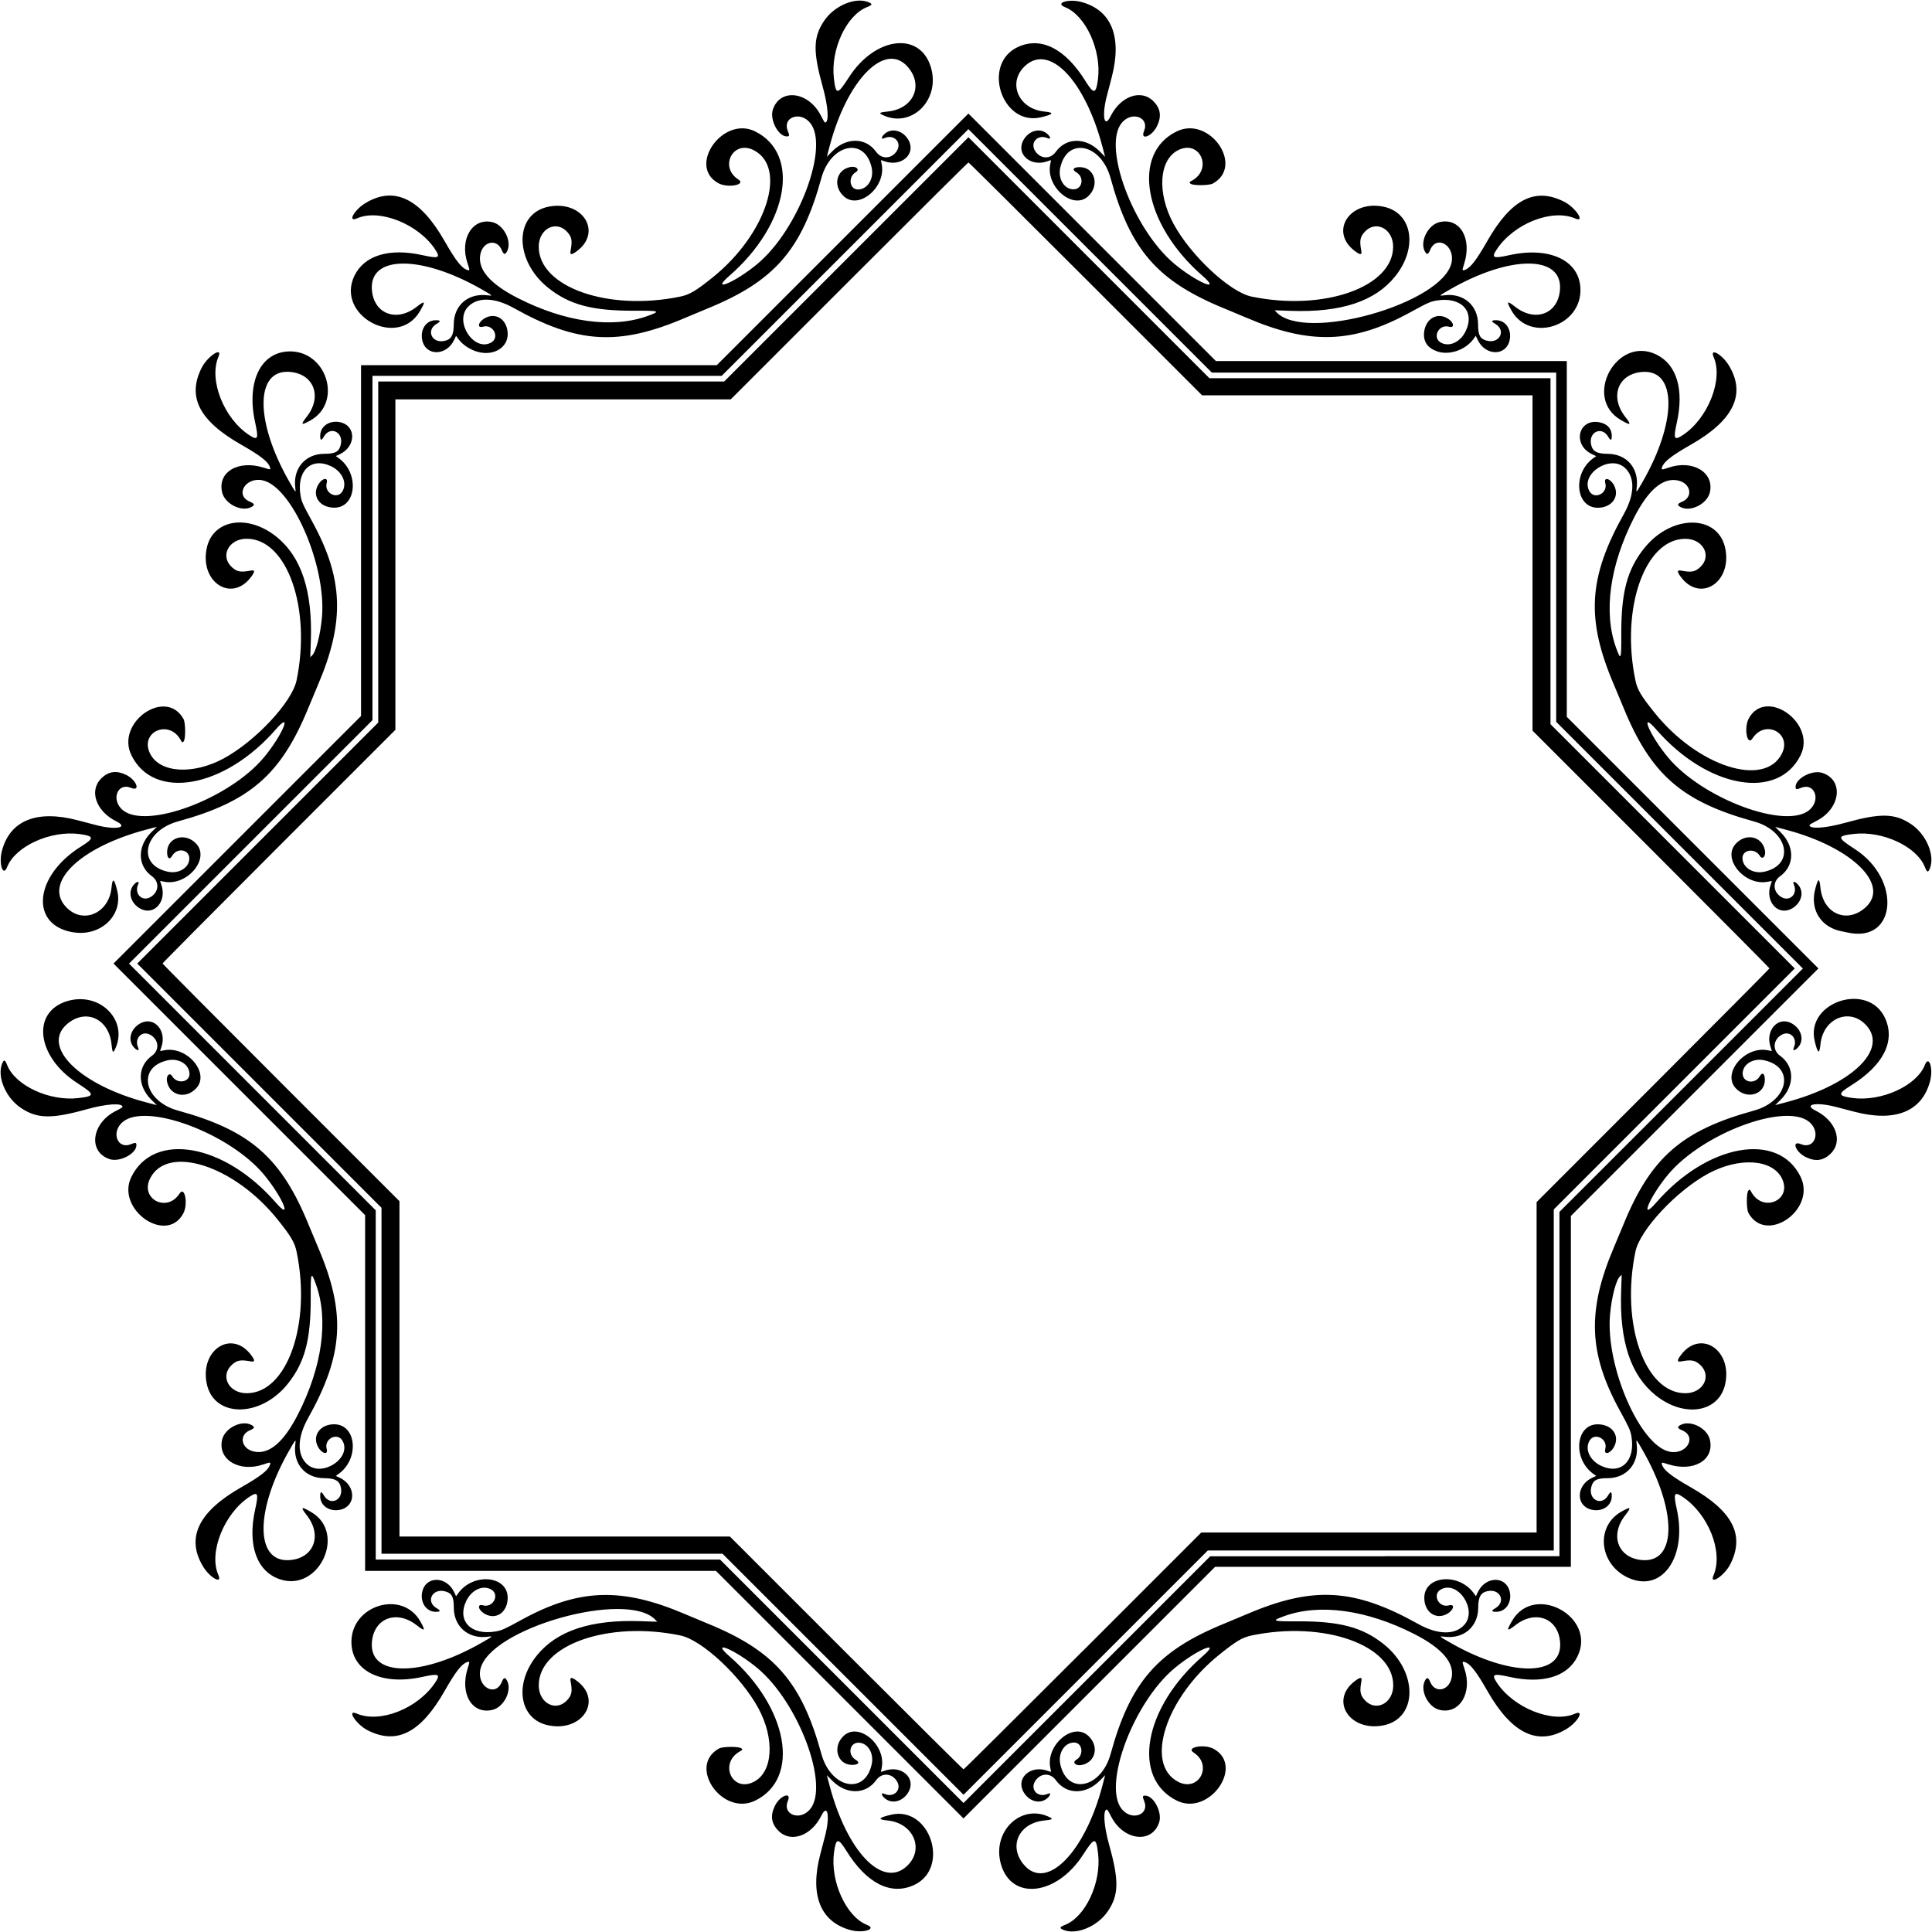<?xml version="1.0" encoding="UTF-8" standalone="no"?>
<svg id="svg4156" xmlns:rdf="http://www.w3.org/1999/02/22-rdf-syntax-ns#" xmlns="http://www.w3.org/2000/svg" height="2365" viewBox="0 0 2365 2365" width="2365" version="1.1" xmlns:cc="http://creativecommons.org/ns#" xmlns:dc="http://purl.org/dc/elements/1.1/">
<path id="path4166" d="m1040.9 2362.6c-36.776-10.143-49.814-42.914-36.822-92.552 1.655-6.325 4.34-16.61 5.966-22.857 6.195-23.794 3.131-40.242-4.586-24.623-12.253 24.798-37.391 33.739-52.43 18.648-8.982-9.013-10.341-18.752-4.314-30.928 6.16-12.444 20.713-17.686 15.684-5.648-6.964 16.668 14.761 24.836 27.137 10.202 24.253-28.678-13.653-130.53-64.32-172.83-26.827-22.396-58.935-35.993-34.27-14.513 71.953 62.664 87.442 149.3 31.58 176.64-40.359 19.75-83.46-42.396-44.26-63.817 4.638-2.535 24.844-2.585 27.364-0.067 1.604 1.602 1.511 1.806-1.61 3.5-26.369 14.314-9.903 51.014 16.78 37.402 23.381-11.928 25.896-52.39 5.592-89.972-21.011-38.89-68.961-83.673-95.478-89.173-88.441-18.343-173.41 11.58-173.41 61.068 0 22.212 21.637 33.11 35.16 17.708 5.385-6.133 6.097-10.468 3.774-22.985-0.935-5.041 1.362-5.031 8.049 0.035 31.646 23.969 5.915 63-35.655 54.085-35.041-7.515-41.961-50.238-13.806-85.237 24.566-30.537 66.196-44.312 127.45-42.172l19.977 0.698-1.83-2.022c-34.208-37.799-204.17 10.075-214.64 60.459-4.363 20.993 18.348 34.315 26.218 15.379 2.408-5.795 4.074-6.238 6.487-1.725 6.408 11.988-3.771 32.412-17.834 35.786-24.984 5.994-40.253-19.652-30.322-50.926 2.636-8.302 2.611-8.606-0.629-7.578-6.709 2.129-14.08 11.554-27.624 35.318-29.266 51.352-58.536 66.311-94.225 48.155-13.916-7.079-26.368-26.05-13.434-20.466 28.445 12.28 75.059-6.162 96.183-38.053 6.741-10.177 4.323-11.25-15.472-6.865-49.065 10.87-85.61-6.165-87.107-40.604-2.028-46.652 62.031-67.14 84.476-27.017 6.441 11.514 5.547 12.38-4.592 4.447-25.016-19.574-53.164-8.408-54.914 21.782-2.417 41.677 61.443 41.463 134.56-0.451 13.791-7.906 14.115-8.222 7.5-7.313-23.632 3.249-41.713-12.134-41.741-35.512-0.015-13.346-2.35-17.757-10.569-19.97-15.657-4.216-24.231 12.487-10.531 20.516 5.43 3.182 5.131 4.5-1.018 4.5-11.773 0-19.553-11.821-16.408-24.93 4.654-19.4 29.78-18.791 39.023 0.945l2.286 4.881 2.682-3.698c18.47-25.467 60.609-21.537 60.492 5.642-0.079 18.451-15.257 28.182-29.38 18.837-7.2-4.765-7.846-11.553-0.917-9.64 12.79 3.531 21.176-13.669 9.586-19.663-10.511-5.435-24.042 1.234-30.302 14.934-11.04 24.16 6.29 41.798 36.119 36.762 7.534-1.272 10.86-2.763 31.927-14.313 69.858-38.3 122.41-40.134 200-6.979 7.7 3.29 20.075 8.463 27.5 11.494 82.042 33.5 115.25 71.533 139.48 159.73 11.574 42.13 53.12 50.735 61.559 12.75 2.918-13.134-4.206-25.609-15.134-26.501-11.791-0.962-15.11 14.568-4.456 20.854 5.619 3.315 3.556 6.281-4.369 6.281-18.314 0-24.639-22.614-10.019-35.822 18.68-16.876 52.116 11.914 46.177 39.761-0.548 2.572-0.883 4.676-0.744 4.676s2.166-0.675 4.505-1.5c20.531-7.244 38.772 9.16 29.045 26.12-6.047 10.542-17.908 14.664-26.691 9.275-5.858-3.594-8.218-9.522-2.811-7.058 11.609 5.289 21.85-4.995 15.387-15.452-6.27-10.144-18.598-10.762-25.415-1.273-12.796 17.811-36.606 18.018-53.898 0.468l-6.467-6.563 3.367 12.741c21.165 80.093 63.995 125.44 93.781 99.284 22.997-20.192 9.607-53.433-22.798-56.6-12.654-1.236-11.352-3.395 4.255-7.057 47.931-11.246 72.856 65.663 27.926 86.168-28.337 12.932-57.933-2.133-82.699-42.094-10.001-16.138-12.673-15.742-15.064 2.229-4.711 35.404 14.941 78.544 40.332 88.538 12.948 5.096-4.803 10.614-20.35 6.326zm260.85-0.211c-5.153-2.137-4.716-3.471 2-6.115 25.122-9.888 44.597-51.832 40.455-87.132-2.433-20.742-4.294-20.6-18.49 1.405-32.138 49.821-87.144 56.395-100.29 11.987-12.089-40.821 25.431-76.298 60.719-57.413 3.054 1.634 1.044 2.521-7.639 3.369-31.681 3.096-44.644 31.96-24.604 54.785 27.614 31.451 74.03-15.725 95.482-97.046l3.473-13.164-6.449 6.545c-17.374 17.632-41.073 17.427-53.929-0.467-6.804-9.471-19.139-8.844-25.402 1.291-6.463 10.457 3.778 20.741 15.387 15.452 5.407-2.464 3.047 3.464-2.811 7.058-8.783 5.389-20.644 1.267-26.691-9.275-9.727-16.96 8.514-33.364 29.045-26.12 2.338 0.825 4.365 1.5 4.505 1.5s-0.196-2.104-0.744-4.676c-5.939-27.847 27.497-56.638 46.177-39.761 13.758 12.429 9.553 32.33-7.583 35.896-7.504 1.562-12.428-3.037-6.805-6.355 9.605-5.667 7.577-21.104-2.773-21.104-11.684 0-19.868 13.018-16.817 26.75 8.439 37.985 49.985 29.38 61.559-12.75 24.227-88.193 57.44-126.23 139.48-159.73 7.425-3.032 19.8-8.204 27.5-11.494 80.81-34.53 131.33-31.604 209.6 12.138 23.998 13.41 45.257 13.685 56.63 0.732 15.883-18.09-7.757-53.998-28.491-43.276-11.563 5.979-3.3 23.22 9.442 19.702 7.965-2.199 5.87 6.141-2.686 10.689-13.708 7.287-27.5-2.666-27.5-19.846 0-27.264 42.02-31.236 60.525-5.721l2.682 3.698 2.286-4.881c9.244-19.736 34.37-20.344 39.023-0.945 3.145 13.109-4.636 24.93-16.408 24.93-6.15 0-6.448-1.318-1.018-4.5 13.094-7.674 6.032-23.771-9.177-20.918-8.754 1.642-11.87 6.984-11.91 20.418-0.069 23.428-18.074 38.721-41.754 35.466-6.615-0.91-6.291-0.593 7.5 7.313 73.178 41.951 136.97 42.132 134.55 0.38-1.745-30.15-29.899-41.281-54.911-21.711-10.424 8.156-11.198 7.037-3.839-5.55 27.232-46.573 103.72-4.714 79.959 43.757-12.189 24.861-42.736 34.016-83.342 24.978-19.822-4.412-22.19-3.347-15.444 6.946 20.39 31.108 68.311 50.246 95.595 38.176 12.279-5.432 3.571 10.364-10.321 18.72-35.045 21.08-66.953 5.708-96.778-46.625-13.543-23.764-20.915-33.189-27.624-35.318-3.37-1.069-3.404-0.47-0.469 8.089 10.146 29.581-6.001 56.288-30.482 50.416-14.064-3.374-24.242-23.798-17.834-35.786 2.413-4.513 4.078-4.07 6.487 1.725 5.864 14.111 22.823 10.819 26.117-5.07 3.812-18.387-11.466-36.301-45.918-53.838-57.989-29.518-115.52-37.456-158.65-21.892-16.616 5.996-15.157 6.59 15.855 6.46 51.713-0.218 79.677 7.212 105.79 28.105 42.094 33.679 41.672 90.983-0.731 99.292-41.189 8.072-65.967-30.606-34.752-54.247 6.688-5.065 8.985-5.075 8.049-0.035-2.322 12.517-1.611 16.852 3.774 22.985 13.523 15.402 35.16 4.504 35.16-17.708 0-49.456-84.938-79.423-173.21-61.11-11.45 2.375-19.048 6.874-39.8 23.565-65.672 52.82-91.91 134.09-50.244 155.62 25.212 13.028 42.835-20.416 18.891-35.85-10.028-6.463 12.904-10.783 24.362-4.589 38.491 20.808-5.336 82.948-44.796 63.514-56.112-27.635-40.824-113.87 31.327-176.7 24.686-21.499-7.396-7.924-34.245 14.49-50.621 42.261-88.551 144.18-64.32 172.83 12.376 14.634 34.101 6.466 27.137-10.202-2.292-5.486-2.071-6.592 1.319-6.592 10.326 0 21.019 20.435 17.062 32.606-8.827 27.15-44.409 22.404-59.257-7.905-2.075-4.236-4.197-7.702-4.715-7.702-5.119 0-3.856 19.673 2.791 43.5 12.104 43.387 11.796 60.796-1.428 80.687-12.447 18.724-38.591 29.805-54.626 23.154zm-273.8-287.9-151.5-151.5h-214.75-214.75v-217.7-217.8l-154-154-154-154 151.5-151.5 151.5-151.5v-214.75-214.75h217.75 217.75l154-154 154-154 151.5 151.5 151.5 151.5h214.75 214.75v217.75 217.75l154 154 154 154-151.5 151.5-151.5 151.5v214.75 214.75h-217.75-217.75l-154 154-154 154-151.5-151.5zm667.25-169.5h213.75v-210.75-210.75l149-148.9 149-149-151-151-151-151v-213.75-213.75h-210.8-210.7l-149-149-149-149-151 151-151 151h-213.75-213.75v210.75 210.75l-149 149-149 149 151 151 151 151v213.75 213.75h210.75 210.75l149 149 149 149 151-151 151-151h213.75zm-663.2 144.5-147.5-147.5h-208.75-208.75v-211.7-211.8l-149.5-149.5-149.5-149.5 147.5-147.5 147.5-147.5v-208.75-208.75h211.75 211.75l149.5-149.5 149.5-149.5 147.5 147.5 147.5 147.5h208.75 208.75v211.75 211.75l149.5 149.5 149.5 149.5-147.5 147.5-147.5 147.5v208.75 208.75h-211.75-211.75l-149.5 149.5-149.5 149.5-147.5-147.5zm293.5-28.5 145-145h205.25 205.25v-202.25-202.25l142.5-142.6c78.375-78.374 142.5-142.95 142.5-143.5 0-0.551-65.25-66.251-145-146l-145-145v-205.25-205.25h-202.3-202.2l-142.5-142.5c-78.4-78.38-142.9-142.5-143.5-142.5-0.551 0-66.251 65.25-146 145l-145 145h-205.25-205.25v202.25 202.25l-142.5 142.5c-78.375 78.374-142.5 142.95-142.5 143.5 0 0.551 65.25 66.251 145 146l145 145v205.25 205.25h202.25 202.25l142.5 142.5c78.374 78.375 142.95 142.5 143.5 142.5 0.551 0 66.251-65.25 146-145zm-983.21-87.866c-28.231-9.754-39.565-42.128-29.92-85.464 4.412-19.822 3.347-22.19-6.946-15.444-31.108 20.39-50.246 68.311-38.176 95.595 5.432 12.279-10.364 3.571-18.72-10.321-21.08-35.045-5.708-66.953 46.625-96.778 23.764-13.543 33.189-20.915 35.318-27.624 1.069-3.37 0.47-3.404-8.089-0.469-29.581 10.146-56.288-6.001-50.416-30.482 3.374-14.064 23.798-24.242 35.786-17.834 4.513 2.413 4.07 4.078-1.725 6.487-14.111 5.864-10.819 22.823 5.07 26.117 18.387 3.812 36.301-11.466 53.838-45.918 29.518-57.989 37.456-115.52 21.892-158.65-5.996-16.616-6.59-15.157-6.46 15.855 0.218 51.713-7.212 79.677-28.105 105.79-33.679 42.094-90.983 41.672-99.292-0.731-8.072-41.189 30.606-65.967 54.247-34.752 5.065 6.688 5.075 8.985 0.035 8.049-12.517-2.322-16.852-1.611-22.985 3.774-15.401 13.523-4.504 35.16 17.708 35.16 49.456 0 79.423-84.938 61.11-173.21-2.375-11.45-6.874-19.048-23.565-39.8-52.82-65.672-134.09-91.91-155.62-50.244-13.028 25.212 20.416 42.835 35.85 18.891 6.463-10.028 10.783 12.904 4.589 24.362-20.808 38.491-82.948-5.336-63.514-44.796 27.635-56.112 113.87-40.824 176.7 31.327 21.499 24.686 7.924-7.396-14.49-34.245-42.261-50.621-144.18-88.551-172.83-64.32-14.634 12.376-6.466 34.101 10.202 27.137 5.486-2.292 6.592-2.071 6.592 1.319 0 10.326-20.435 21.019-32.606 17.062-27.15-8.827-22.404-44.409 7.905-59.257 4.236-2.075 7.702-4.197 7.702-4.715 0-5.119-19.673-3.856-43.5 2.791-43.387 12.104-60.796 11.796-80.687-1.428-18.697-12.43-29.683-38.164-23.204-54.355 2.175-5.435 3.49-5.066 6.165 1.73 9.888 25.122 51.832 44.597 87.132 40.455 20.742-2.433 20.6-4.294-1.405-18.49-49.821-32.138-56.395-87.144-11.987-100.29 40.821-12.089 76.298 25.431 57.413 60.719-1.634 3.054-2.521 1.044-3.369-7.639-3.096-31.681-31.96-44.644-54.785-24.604-31.451 27.614 15.725 74.03 97.047 95.482l13.164 3.473-6.545-6.449c-17.632-17.374-17.427-41.073 0.467-53.929 9.471-6.804 8.844-19.139-1.291-25.402-10.457-6.463-20.741 3.778-15.452 15.387 2.464 5.407-3.464 3.047-7.058-2.811-5.389-8.783-1.267-20.644 9.275-26.691 16.95-9.722 33.36 8.525 26.12 29.045-0.825 2.338-1.5 4.365-1.5 4.505s2.104-0.196 4.676-0.744c27.847-5.939 56.638 27.497 39.761 46.177-12.429 13.758-32.33 9.553-35.896-7.583-1.562-7.504 3.037-12.428 6.355-6.805 5.667 9.605 21.104 7.577 21.104-2.773 0-11.684-13.018-19.868-26.75-16.817-37.985 8.439-29.38 49.985 12.75 61.559 88.193 24.227 126.23 57.44 159.73 139.48 3.032 7.425 8.204 19.8 11.495 27.5 34.53 80.81 31.604 131.33-12.138 209.6-13.41 23.998-13.685 45.257-0.732 56.63 18.09 15.883 53.998-7.757 43.276-28.491-5.979-11.563-23.221-3.3-19.702 9.442 2.199 7.965-6.141 5.87-10.689-2.686-7.287-13.708 2.666-27.5 19.846-27.5 27.264 0 31.236 42.02 5.721 60.525l-3.698 2.682 4.881 2.286c19.736 9.244 20.344 34.37 0.945 39.023-13.109 3.145-24.93-4.636-24.93-16.408 0-6.15 1.318-6.448 4.5-1.018 7.674 13.094 23.771 6.032 20.918-9.177-1.642-8.754-6.984-11.87-20.418-11.91-23.327-0.068-38.462-17.642-35.514-41.237 0.891-7.132 0.75-6.996-7.264 6.982-41.951 73.178-42.132 136.97-0.38 134.55 30.149-1.745 41.281-29.899 21.711-54.911-8.156-10.424-7.037-11.198 5.55-3.839 43.709 25.558 9.144 98.651-38.815 82.08zm1654.9-0.113c-38.888-14.231-46.172-63.704-12.178-82.72 11.514-6.441 12.38-5.547 4.447 4.592-19.574 25.016-8.408 53.164 21.782 54.914 41.677 2.417 41.463-61.443-0.451-134.56-7.906-13.791-8.222-14.115-7.313-7.5 3.249 23.632-12.134 41.713-35.512 41.741-13.346 0.016-17.757 2.35-19.97 10.569-4.216 15.658 12.487 24.231 20.516 10.531 3.182-5.43 4.5-5.132 4.5 1.018 0 11.772-11.821 19.553-24.93 16.408-19.4-4.654-18.791-29.78 0.945-39.023l4.881-2.286-3.698-2.682c-25.467-18.47-21.537-60.609 5.642-60.492 18.451 0.079 28.182 15.258 18.837 29.38-4.765 7.2-11.553 7.846-9.64 0.917 3.531-12.79-13.669-21.176-19.663-9.586-5.435 10.511 1.234 24.042 14.934 30.302 24.16 11.04 41.798-6.29 36.762-36.119-1.272-7.534-2.763-10.86-14.313-31.927-38.3-69.858-40.134-122.41-6.979-200 3.29-7.7 8.463-20.075 11.494-27.5 33.5-82.042 71.533-115.25 159.73-139.48 42.13-11.574 50.735-53.12 12.75-61.559-13.134-2.918-25.609 4.206-26.501 15.134-0.962 11.791 14.568 15.11 20.854 4.456 3.315-5.619 6.281-3.556 6.281 4.369 0 18.314-22.614 24.639-35.822 10.019-16.876-18.68 11.914-52.116 39.761-46.177 2.572 0.548 4.676 0.883 4.676 0.744s-0.675-2.166-1.5-4.505c-7.24-20.519 9.17-38.766 26.12-29.045 10.542 6.047 14.664 17.908 9.275 26.691-3.594 5.858-9.522 8.218-7.058 2.811 5.289-11.609-4.995-21.85-15.452-15.387-10.144 6.27-10.762 18.598-1.273 25.415 17.811 12.796 18.018 36.606 0.468 53.898l-6.563 6.467 12.741-3.367c80.093-21.165 125.44-63.995 99.284-93.781-20.192-22.997-53.433-9.607-56.6 22.798-1.236 12.654-3.395 11.352-7.057-4.255-11.246-47.931 65.663-72.856 86.168-27.926 12.932 28.337-2.133 57.933-42.094 82.699-16.138 10.001-15.742 12.673 2.229 15.064 35.404 4.711 78.544-14.941 88.538-40.332 5.087-12.925 10.564 4.18 6.375 19.911-9.878 37.101-42.721 50.316-92.602 37.262-6.325-1.655-16.61-4.34-22.857-5.966-23.794-6.195-40.242-3.131-24.623 4.586 24.798 12.253 33.739 37.391 18.648 52.43-9.013 8.982-18.752 10.341-30.928 4.314-12.444-6.16-17.686-20.713-5.648-15.684 16.668 6.964 24.836-14.761 10.202-27.137-28.678-24.253-130.53 13.653-172.83 64.32-22.396 26.827-35.993 58.935-14.513 34.27 62.664-71.953 149.3-87.442 176.64-31.58 19.75 40.359-42.396 83.46-63.817 44.26-2.535-4.638-2.585-24.844-0.067-27.364 1.602-1.604 1.806-1.511 3.5 1.61 14.314 26.369 51.014 9.903 37.402-16.78-11.928-23.382-52.39-25.896-89.972-5.592-38.89 21.011-83.673 68.961-89.173 95.478-18.343 88.441 11.58 173.41 61.068 173.41 22.212 0 33.11-21.637 17.708-35.16-6.133-5.385-10.468-6.097-22.985-3.774-5.041 0.935-5.031-1.362 0.035-8.049 23.969-31.646 63-5.915 54.085 35.655-7.515 35.041-50.238 41.961-85.237 13.806-30.537-24.566-44.312-66.196-42.172-127.45l0.698-19.977-2.022 1.83c-4.895 4.43-10.356 25.376-12.279 47.099-5.567 62.88 36.613 160.03 72.739 167.54 20.993 4.363 34.315-18.348 15.379-26.218-5.795-2.408-6.238-4.074-1.725-6.487 11.988-6.408 32.412 3.771 35.786 17.834 5.994 24.984-19.652 40.253-50.926 30.322-8.302-2.636-8.606-2.611-7.578 0.628 2.129 6.709 11.554 14.08 35.318 27.624 51.352 29.266 66.311 58.536 48.155 94.225-7.079 13.916-26.05 26.368-20.466 13.434 12.28-28.445-6.162-75.059-38.053-96.183-10.177-6.741-11.25-4.323-6.865 15.472 12.42 56.065-15.983 99.79-55.443 85.35zm-1906.7-791.6c-54.515-8.167-49.276-69.231 9.04-105.37 16.138-10.001 15.742-12.673-2.229-15.064-35.404-4.711-78.544 14.941-88.538 40.332-5.087 12.925-10.564-4.18-6.375-19.911 9.878-37.2 42.721-50.38 92.602-37.3 6.325 1.655 16.611 4.34 22.857 5.966 23.794 6.195 40.242 3.131 24.623-4.586-24.799-12.253-33.739-37.391-18.648-52.43 9.013-8.982 18.752-10.341 30.927-4.314 12.444 6.16 17.686 20.713 5.648 15.684-16.668-6.964-24.836 14.761-10.202 27.137 28.678 24.253 130.53-13.653 172.83-64.32 22.396-26.827 35.993-58.935 14.513-34.27-62.664 71.953-149.3 87.442-176.64 31.58-19.75-40.359 42.395-83.46 63.817-44.26 2.535 4.638 2.585 24.844 0.067 27.364-1.602 1.604-1.806 1.511-3.5-1.61-14.314-26.369-51.014-9.903-37.402 16.78 11.928 23.381 52.39 25.896 89.972 5.592 38.89-21.011 83.673-68.961 89.173-95.478 18.34-88.47-11.58-173.44-61.07-173.44-22.212 0-33.11 21.637-17.708 35.16 6.133 5.385 10.468 6.097 22.985 3.774 5.041-0.935 5.031 1.362-0.035 8.049-23.969 31.646-63.001 5.915-54.085-35.655 7.515-35.041 50.238-41.961 85.237-13.806 30.537 24.566 44.311 66.196 42.172 127.45l-0.698 19.977 2.022-1.83c4.895-4.43 10.356-25.376 12.279-47.099 5.569-62.904-36.599-160.03-72.739-167.54-20.993-4.363-34.315 18.348-15.379 26.218 5.795 2.408 6.238 4.074 1.725 6.487-11.988 6.408-32.412-3.771-35.786-17.834-5.994-24.984 19.652-40.253 50.926-30.322 8.302 2.636 8.606 2.611 7.578-0.629-2.129-6.709-11.554-14.08-35.318-27.624-51.352-29.266-66.311-58.536-48.155-94.225 7.079-13.916 26.05-26.368 20.466-13.434-12.288 28.463 6.856 76.497 38.485 96.561 9.771 6.198 10.772 3.733 6.433-15.85-10.87-49.065 6.165-85.61 40.603-87.107 46.652-2.028 67.14 62.031 27.017 84.476-11.514 6.441-12.38 5.547-4.447-4.592 19.574-25.016 8.408-53.164-21.782-54.914-41.677-2.417-41.463 61.443 0.451 134.56 7.906 13.791 8.222 14.115 7.313 7.5-3.249-23.632 12.134-41.713 35.512-41.741 13.346-0.015 17.757-2.35 19.97-10.569 4.216-15.657-12.487-24.231-20.516-10.531-3.182 5.43-4.5 5.131-4.5-1.018 0-11.773 11.821-19.553 24.93-16.408 19.4 4.654 18.791 29.78-0.945 39.023l-4.881 2.286 3.698 2.682c25.467 18.47 21.537 60.609-5.642 60.492-18.451-0.079-28.182-15.257-18.837-29.38 4.765-7.2 11.553-7.846 9.64-0.917-3.531 12.79 13.669 21.176 19.663 9.586 5.435-10.511-1.234-24.042-14.935-30.302-24.16-11.04-41.798 6.29-36.763 36.119 1.272 7.534 2.763 10.86 14.313 31.927 38.3 69.858 40.134 122.41 6.979 200-3.29 7.7-8.463 20.075-11.495 27.5-33.5 82.042-71.533 115.25-159.73 139.48-42.13 11.574-50.735 53.12-12.75 61.559 13.134 2.918 25.609-4.206 26.501-15.134 0.962-11.791-14.568-15.11-20.854-4.456-3.315 5.619-6.281 3.556-6.281-4.369 0-18.314 22.614-24.639 35.822-10.019 16.876 18.68-11.914 52.116-39.761 46.177-2.572-0.548-4.676-0.883-4.676-0.744s0.675 2.166 1.5 4.505c7.244 20.531-9.16 38.772-26.12 29.045-10.543-6.047-14.664-17.908-9.275-26.691 3.594-5.858 9.522-8.218 7.058-2.811-5.289 11.609 4.995 21.85 15.452 15.387 10.145-6.27 10.762-18.598 1.273-25.415-17.811-12.796-18.018-36.606-0.468-53.898l6.563-6.467-12.741 3.367c-80.093 21.165-125.44 63.995-99.284 93.781 20.191 22.997 53.433 9.607 56.6-22.798 1.236-12.654 3.396-11.352 7.057 4.255 6.98 29.751-20.096 55.545-53.114 50.599zm2171 0.078c-1.1-0.248-4.475-0.945-7.5-1.547-25.077-4.992-38.415-26.304-32.046-51.205 3.615-14.134 5.268-14.689 6.49-2.18 3.096 31.681 31.96 44.644 54.785 24.604 31.451-27.614-15.725-74.03-97.046-95.482l-13.164-3.473 6.545 6.449c17.632 17.374 17.427 41.073-0.467 53.929-9.471 6.804-8.844 19.139 1.291 25.402 10.457 6.463 20.741-3.778 15.452-15.387-2.464-5.407 3.464-3.047 7.058 2.811 5.389 8.783 1.267 20.644-9.275 26.691-16.95 9.722-33.36-8.525-26.12-29.045 0.825-2.338 1.5-4.365 1.5-4.505s-2.104 0.196-4.676 0.744c-27.847 5.939-56.638-27.497-39.761-46.177 12.429-13.758 32.33-9.553 35.896 7.583 1.562 7.504-3.037 12.428-6.355 6.805-5.667-9.605-21.104-7.577-21.104 2.773 0 11.684 13.018 19.868 26.75 16.817 37.985-8.439 29.38-49.985-12.75-61.559-88.193-24.227-126.23-57.44-159.73-139.48-3.032-7.425-8.204-19.8-11.494-27.5-34.53-80.81-31.604-131.33 12.138-209.6 13.41-23.997 13.685-45.257 0.732-56.63-18.09-15.883-53.998 7.757-43.276 28.491 5.979 11.563 23.22 3.3 19.702-9.442-2.199-7.965 6.141-5.87 10.689 2.686 7.287 13.708-2.666 27.5-19.846 27.5-27.264 0-31.236-42.02-5.721-60.525l3.698-2.682-4.881-2.286c-24.895-11.66-16.958-44.496 9.431-39.018 9.248 1.92 14.554 7.901 14.554 16.403 0 6.149-1.318 6.448-4.5 1.018-7.615-12.995-23.749-5.917-20.918 9.177 1.642 8.754 6.984 11.87 20.418 11.91 23.327 0.068 38.462 17.642 35.514 41.237-0.891 7.132-0.75 6.996 7.264-6.982 41.951-73.178 42.132-136.97 0.38-134.55-30.15 1.745-41.281 29.899-21.711 54.911 8.156 10.424 7.037 11.199-5.55 3.839-46.573-27.232-4.714-103.72 43.757-79.959 24.861 12.189 34.016 42.735 24.978 83.342-4.41 19.816-3.358 22.16 6.946 15.479 30.934-20.059 50.227-68.388 38.176-95.63-5.432-12.279 10.364-3.571 18.72 10.321 21.08 35.045 5.708 66.953-46.625 96.778-23.764 13.543-33.189 20.915-35.318 27.624-1.069 3.37-0.47 3.404 8.089 0.469 29.581-10.146 56.288 6.001 50.416 30.482-3.374 14.064-23.798 24.242-35.786 17.834-4.513-2.413-4.07-4.078 1.725-6.487 14.111-5.864 10.819-22.823-5.07-26.117-18.387-3.812-36.301 11.466-53.838 45.918-29.518 57.989-37.456 115.52-21.892 158.65 5.996 16.616 6.59 15.157 6.46-15.855-0.218-51.713 7.212-79.677 28.105-105.79 33.679-42.094 90.983-41.672 99.292 0.731 8.072 41.189-30.606 65.967-54.247 34.752-5.065-6.688-5.075-8.985-0.035-8.049 12.517 2.322 16.852 1.611 22.985-3.774 15.402-13.523 4.504-35.16-17.708-35.16-49.456 0-79.423 84.938-61.11 173.21 2.375 11.45 6.874 19.048 23.565 39.8 52.82 65.672 134.09 91.91 155.62 50.244 13.028-25.212-20.416-42.835-35.85-18.891-6.463 10.027-10.783-12.904-4.589-24.362 20.808-38.491 82.948 5.336 63.514 44.797-27.635 56.112-113.87 40.824-176.7-31.327-21.499-24.686-7.924 7.396 14.49 34.245 42.261 50.621 144.18 88.551 172.83 64.32 14.634-12.376 6.466-34.101-10.202-27.137-5.486 2.292-6.592 2.071-6.592-1.319 0-10.326 20.435-21.019 32.606-17.062 27.15 8.827 22.404 44.409-7.905 59.257-4.236 2.075-7.702 4.197-7.702 4.715 0 5.119 19.673 3.856 43.5-2.791 43.387-12.104 60.796-11.796 80.687 1.428 18.697 12.43 29.683 38.164 23.204 54.355-2.175 5.435-3.49 5.066-6.165-1.73-9.888-25.122-51.832-44.597-87.132-40.455-20.742 2.433-20.6 4.294 1.405 18.49 57.857 37.322 50.952 115.69-9 102.15zm-1675.8-710.54c-9.778-2.452-19.291-8.67-24.724-16.161l-2.682-3.698-2.286 4.881c-9.312 19.882-34.665 20.306-39.063 0.654-2.95-13.14 4.72-24.63 16.44-24.63 6.149 0 6.448 1.318 1.018 4.5-12.995 7.615-5.917 23.749 9.177 20.918 8.754-1.642 11.87-6.984 11.91-20.418 0.068-23.327 17.642-38.462 41.237-35.514 7.132 0.891 6.996 0.75-6.982-7.264-73.178-41.951-136.97-42.132-134.55-0.38 1.745 30.149 29.899 41.281 54.911 21.711 10.424-8.156 11.199-7.037 3.839 5.55-27.232 46.573-103.72 4.714-79.959-43.757 12.189-24.861 42.735-34.016 83.342-24.978 19.822 4.412 22.19 3.347 15.444-6.946-20.39-31.108-68.311-50.246-95.595-38.176-12.279 5.432-3.571-10.364 10.321-18.72 35.045-21.08 66.953-5.708 96.778 46.625 13.543 23.764 20.915 33.189 27.624 35.318 3.37 1.069 3.404 0.47 0.469-8.089-10.146-29.581 6.001-56.288 30.482-50.416 14.064 3.374 24.242 23.798 17.834 35.786-2.413 4.513-4.078 4.07-6.487-1.725-5.864-14.111-22.823-10.819-26.117 5.07-3.812 18.387 11.466 36.301 45.918 53.838 57.989 29.518 115.52 37.456 158.65 21.892 16.616-5.996 15.157-6.59-15.855-6.46-51.713 0.218-79.677-7.212-105.79-28.105-42.094-33.679-41.672-90.983 0.731-99.292 41.189-8.072 65.967 30.606 34.752 54.247-6.688 5.065-8.985 5.075-8.049 0.035 2.322-12.517 1.611-16.852-3.774-22.985-13.52-15.41-35.16-4.51-35.16 17.7 0 49.456 84.938 79.423 173.21 61.11 11.45-2.375 19.048-6.874 39.8-23.565 65.672-52.82 91.91-134.09 50.244-155.62-25.212-13.028-42.835 20.416-18.891 35.85 10.027 6.463-12.904 10.783-24.362 4.589-38.491-20.808 5.336-82.948 44.797-63.514 56.112 27.635 40.824 113.87-31.327 176.7-24.686 21.499 7.396 7.924 34.245-14.49 50.621-42.261 88.551-144.18 64.32-172.83-12.376-14.634-34.101-6.466-27.137 10.202 2.292 5.486 2.071 6.592-1.319 6.592-10.326 0-21.019-20.435-17.062-32.606 8.827-27.15 44.409-22.404 59.257 7.905 2.075 4.236 4.197 7.702 4.715 7.702 5.119 0 3.856-19.673-2.791-43.5-12.104-43.387-11.796-60.796 1.428-80.687 12.43-18.697 38.164-29.683 54.355-23.204 5.435 2.175 5.066 3.49-1.73 6.165-25.122 9.888-44.597 51.832-40.455 87.132 2.433 20.742 4.294 20.6 18.49-1.405 32.138-49.821 87.144-56.395 100.29-11.987 12.089 40.821-25.431 76.298-60.719 57.413-3.054-1.634-1.044-2.521 7.639-3.369 31.681-3.096 44.644-31.96 24.604-54.785-27.614-31.451-74.03 15.725-95.482 97.047l-3.473 13.164 6.449-6.545c17.374-17.632 41.073-17.427 53.929 0.467 6.804 9.471 19.139 8.844 25.402-1.291 6.463-10.457-3.778-20.741-15.387-15.452-5.407 2.464-3.047-3.464 2.811-7.058 8.783-5.389 20.644-1.267 26.691 9.275 9.722 16.95-8.525 33.36-29.045 26.12-2.338-0.825-4.365-1.5-4.505-1.5s0.196 2.104 0.744 4.676c5.939 27.847-27.497 56.638-46.177 39.761-13.758-12.429-9.553-32.33 7.583-35.896 7.504-1.562 12.428 3.037 6.805 6.355-9.605 5.667-7.577 21.104 2.773 21.104 11.684 0 19.868-13.018 16.817-26.75-8.439-37.985-49.985-29.38-61.559 12.75-24.227 88.193-57.44 126.23-139.48 159.73-7.425 3.032-19.8 8.204-27.5 11.495-80.81 34.53-131.33 31.604-209.6-12.138-23.997-13.41-45.257-13.685-56.63-0.732-15.883 18.09 7.757 53.998 28.491 43.276 11.563-5.979 3.3-23.221-9.442-19.702-7.965 2.199-5.87-6.141 2.686-10.689 13.708-7.287 27.5 2.666 27.5 19.846 0 16.381-16.797 26.648-35.802 21.882zm1173.6-0.814c-11.472-3.964-16.967-11.651-16.096-22.513 1.404-17.486 16.29-26.171 29.676-17.313 7.2 4.765 7.846 11.553 0.917 9.64-12.79-3.531-21.176 13.669-9.586 19.663 10.511 5.435 24.042-1.234 30.302-14.935 11.04-24.16-6.29-41.798-36.119-36.763-7.534 1.272-10.86 2.763-31.927 14.313-69.858 38.3-122.41 40.134-200 6.979-7.7-3.29-20.075-8.463-27.5-11.495-82-33.5-115.3-71.54-139.5-159.73-11.574-42.13-53.12-50.735-61.559-12.75-2.918 13.134 4.206 25.609 15.134 26.501 11.791 0.962 15.11-14.568 4.456-20.854-5.619-3.315-3.556-6.281 4.369-6.281 18.314 0 24.639 22.614 10.019 35.822-18.68 16.876-52.116-11.914-46.177-39.761 0.548-2.572 0.883-4.676 0.744-4.676s-2.166 0.675-4.505 1.5c-20.519 7.24-38.766-9.17-29.045-26.12 6.047-10.543 17.908-14.664 26.691-9.275 5.858 3.594 8.218 9.522 2.811 7.058-11.609-5.289-21.85 4.995-15.387 15.452 6.27 10.145 18.598 10.762 25.415 1.273 12.796-17.811 36.606-18.018 53.898-0.468l6.467 6.563-3.367-12.741c-21.2-80.092-64-125.44-93.8-99.283-22.997 20.191-9.607 53.433 22.798 56.6 12.654 1.236 11.352 3.396-4.255 7.057-47.931 11.246-72.856-65.663-27.926-86.168 28.337-12.932 57.933 2.133 82.699 42.094 10.001 16.138 12.673 15.742 15.064-2.229 4.711-35.404-14.941-78.544-40.332-88.538-12.925-5.087 4.18-10.564 19.911-6.375 37.1 9.878 50.3 42.721 37.2 92.602-1.655 6.325-4.34 16.611-5.966 22.857-6.195 23.794-3.131 40.242 4.586 24.623 12.253-24.799 37.391-33.739 52.43-18.648 8.982 9.013 10.341 18.752 4.314 30.927-6.16 12.444-20.713 17.686-15.684 5.648 6.964-16.668-14.761-24.836-27.137-10.202-24.253 28.678 13.653 130.53 64.32 172.83 26.827 22.396 58.935 35.993 34.27 14.513-71.953-62.664-87.442-149.3-31.58-176.64 40.359-19.75 83.46 42.395 44.26 63.817-4.638 2.535-24.844 2.585-27.364 0.067-1.604-1.602-1.511-1.806 1.61-3.5 26.369-14.314 9.903-51.014-16.78-37.402-23.382 11.928-25.896 52.39-5.592 89.972 21.011 38.89 68.961 83.673 95.478 89.173 88.441 18.343 173.41-11.58 173.41-61.068 0-22.212-21.637-33.11-35.16-17.708-5.385 6.133-6.097 10.468-3.774 22.985 0.935 5.041-1.362 5.031-8.049-0.035-31.646-23.969-5.915-63.001 35.655-54.085 35.041 7.515 41.961 50.238 13.806 85.237-24.566 30.537-66.196 44.311-127.45 42.172l-19.977-0.698 1.83 2.022c34.212 37.803 204.17-10.069 214.64-60.459 4.363-20.993-18.348-34.315-26.218-15.379-2.408 5.795-4.074 6.238-6.487 1.725-6.408-11.988 3.771-32.412 17.834-35.786 24.984-5.994 40.253 19.652 30.322 50.926-2.636 8.302-2.611 8.606 0.628 7.578 6.709-2.129 14.08-11.554 27.624-35.318 29.266-51.352 58.536-66.311 94.225-48.155 13.916 7.079 26.368 26.05 13.434 20.466-28.445-12.28-75.059 6.162-96.183 38.053-6.741 10.177-4.323 11.25 15.472 6.865 49.065-10.87 85.61 6.165 87.106 40.603 2.028 46.652-62.031 67.14-84.476 27.017-6.441-11.514-5.547-12.38 4.592-4.447 25.016 19.574 53.164 8.408 54.914-21.782 2.417-41.677-61.443-41.463-134.56 0.451-13.791 7.906-14.115 8.222-7.5 7.313 23.632-3.249 41.713 12.134 41.741 35.512 0.016 13.346 2.35 17.757 10.569 19.97 15.658 4.216 24.231-12.487 10.531-20.516-5.43-3.182-5.132-4.5 1.018-4.5 11.772 0 19.553 11.821 16.408 24.93-4.654 19.4-29.78 18.791-39.023-0.945l-2.286-4.881-2.682 3.698c-9.949 13.718-29.74 20.514-44.693 15.347z"/>
</svg>
